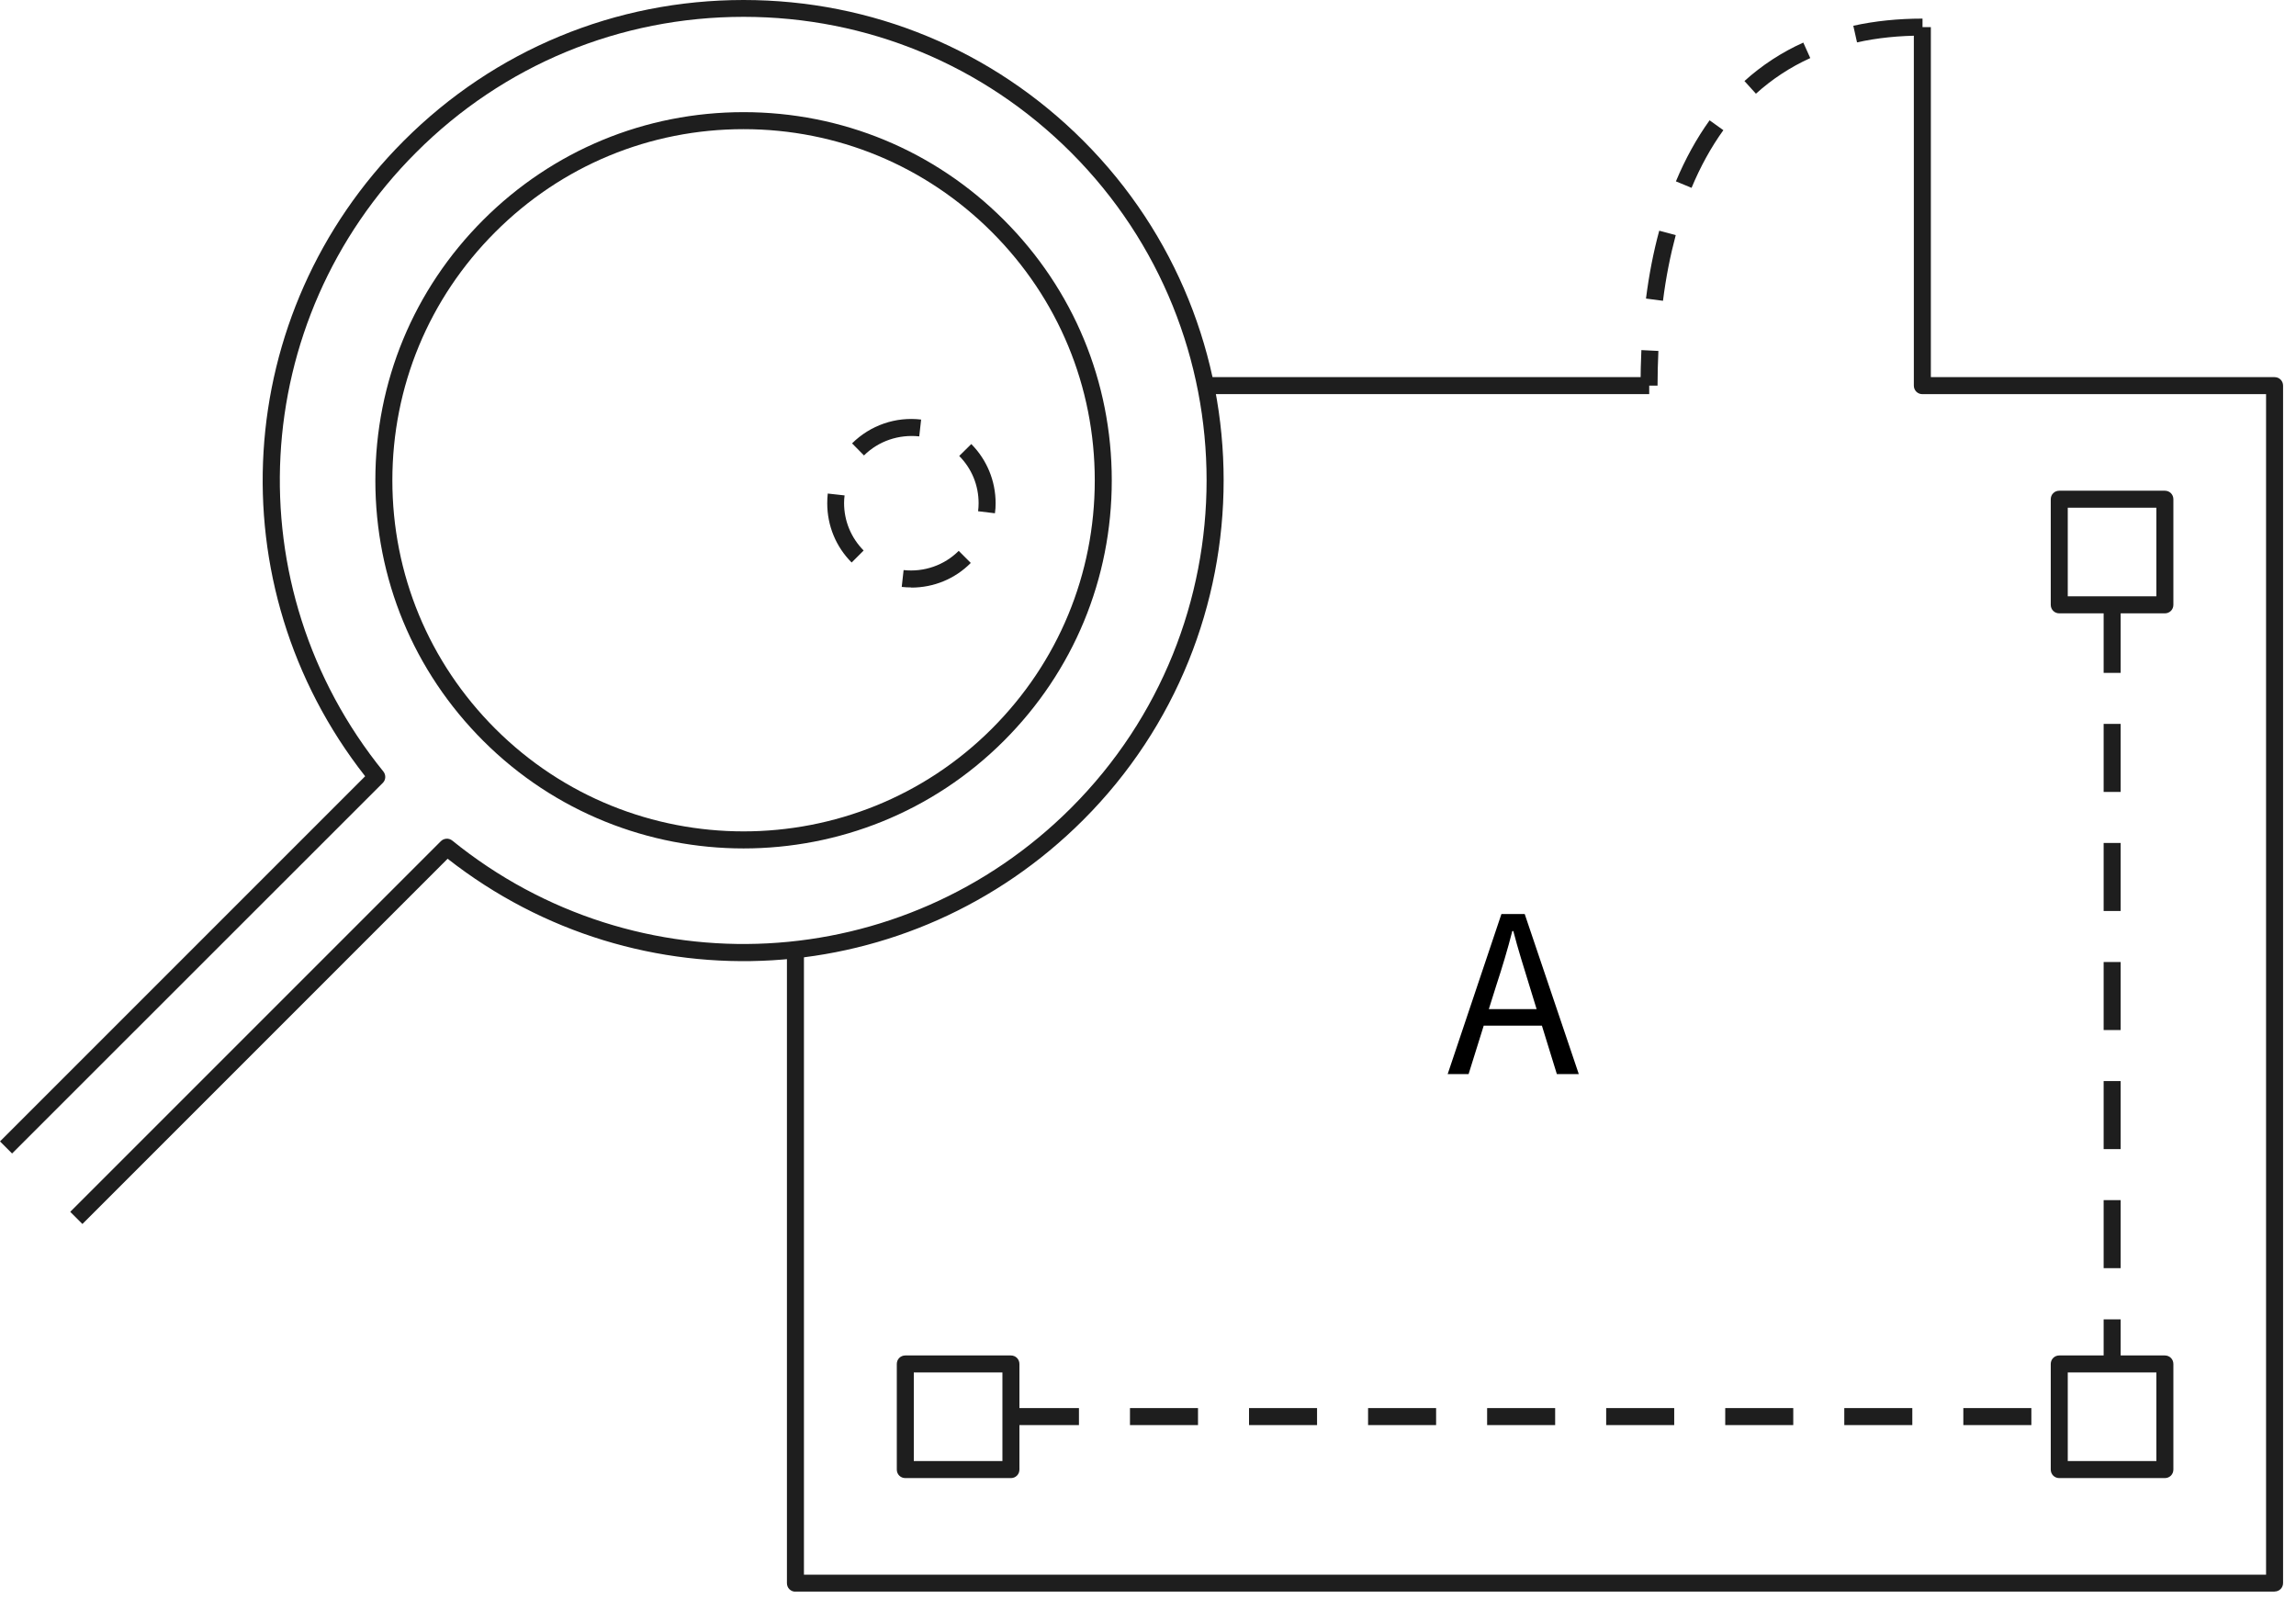 <svg width="135" height="94" viewBox="0 0 135 94" fill="none" xmlns="http://www.w3.org/2000/svg">
<g clip-path="url(#clip0_819_5281)">
<path d="M96.97 22.172H70.9V23.172H96.97V22.172Z" fill="#1E1E1E"/>
<path d="M133.75 93.584H46.77C46.49 93.584 46.27 93.364 46.27 93.084V55.824H47.27V92.584H133.24V23.174H113.03C112.75 23.174 112.53 22.954 112.53 22.674V1.594H113.53V22.174H133.74C134.02 22.174 134.24 22.394 134.24 22.674V93.074C134.24 93.354 134.02 93.574 133.74 93.574L133.75 93.584Z" fill="#1E1E1E"/>
<path d="M4.84 71.96L4.13 71.25L25.92 49.46C26.1 49.28 26.39 49.26 26.59 49.42C37.44 58.21 53.09 57.39 62.98 47.5C73.6 36.88 73.6 19.6 62.98 8.97C57.83 3.82 50.99 0.99 43.72 0.99C36.45 0.99 29.6 3.82 24.46 8.97C14.57 18.86 13.74 34.5 22.54 45.36C22.7 45.56 22.69 45.85 22.51 46.03L0.71 67.82L0 67.11L21.47 45.64C12.65 34.4 13.6 18.42 23.75 8.27C29.08 2.94 36.17 0 43.72 0C51.27 0 58.36 2.94 63.69 8.27C74.7 19.28 74.7 37.2 63.69 48.21C53.54 58.36 37.56 59.3 26.32 50.49L4.85 71.96H4.84Z" fill="#1E1E1E"/>
<path d="M43.72 49.884C38.18 49.884 32.63 47.774 28.41 43.554C24.32 39.464 22.07 34.034 22.07 28.244C22.07 22.454 24.32 17.024 28.41 12.934C32.5 8.844 37.94 6.594 43.72 6.594C49.5 6.594 54.94 8.844 59.03 12.934C63.12 17.024 65.37 22.454 65.37 28.244C65.37 34.034 63.12 39.464 59.03 43.554C54.81 47.774 49.27 49.884 43.72 49.884ZM43.72 7.594C38.2 7.594 33.02 9.744 29.12 13.644C25.22 17.544 23.07 22.724 23.07 28.244C23.07 33.764 25.22 38.944 29.12 42.844C37.17 50.894 50.27 50.894 58.32 42.844C62.22 38.944 64.37 33.764 64.37 28.244C64.37 22.724 62.22 17.544 58.32 13.644C54.42 9.744 49.23 7.594 43.72 7.594Z" fill="#1E1E1E"/>
<path d="M53.58 34.538C53.39 34.538 53.21 34.528 53.02 34.508L53.13 33.518C54.33 33.648 55.52 33.238 56.37 32.388L57.08 33.098C56.15 34.038 54.9 34.548 53.58 34.548V34.538ZM50.08 33.078C49.15 32.148 48.64 30.908 48.64 29.588C48.64 29.398 48.65 29.208 48.67 29.018L49.66 29.128C49.64 29.278 49.63 29.428 49.63 29.578C49.63 30.628 50.04 31.618 50.78 32.368L50.07 33.078H50.08ZM58.5 30.178L57.51 30.058C57.53 29.898 57.54 29.748 57.54 29.588C57.54 28.538 57.14 27.558 56.4 26.808L57.11 26.108C58.03 27.038 58.54 28.278 58.54 29.588C58.54 29.788 58.53 29.978 58.5 30.178ZM50.8 26.778L50.1 26.068C51.17 25.008 52.66 24.488 54.16 24.668L54.05 25.658C52.85 25.528 51.66 25.928 50.8 26.778Z" fill="#1E1E1E"/>
<path d="M59.44 86.905H53.23C52.95 86.905 52.73 86.685 52.73 86.405V80.195C52.73 79.915 52.95 79.695 53.23 79.695H59.44C59.72 79.695 59.94 79.915 59.94 80.195V86.405C59.94 86.685 59.72 86.905 59.44 86.905ZM53.73 85.905H58.94V80.695H53.73V85.905Z" fill="#1E1E1E"/>
<path d="M127.29 36.062H121.08C120.8 36.062 120.58 35.842 120.58 35.562V29.352C120.58 29.072 120.8 28.852 121.08 28.852H127.29C127.57 28.852 127.79 29.072 127.79 29.352V35.562C127.79 35.842 127.57 36.062 127.29 36.062ZM121.58 35.062H126.79V29.852H121.58V35.062Z" fill="#1E1E1E"/>
<path d="M127.29 86.905H121.08C120.8 86.905 120.58 86.685 120.58 86.405V80.195C120.58 79.915 120.8 79.695 121.08 79.695H127.29C127.57 79.695 127.79 79.915 127.79 80.195V86.405C127.79 86.685 127.57 86.905 127.29 86.905ZM121.58 85.905H126.79V80.695H121.58V85.905Z" fill="#1E1E1E"/>
<path d="M96.46 22.674C96.46 21.964 96.48 21.274 96.51 20.584L97.51 20.634C97.48 21.304 97.46 21.984 97.46 22.674H96.46ZM97.77 17.684L96.78 17.554C96.96 16.154 97.22 14.804 97.56 13.564L98.53 13.824C98.21 15.024 97.95 16.324 97.78 17.684H97.77ZM99.46 11.044L98.54 10.664C99.09 9.344 99.76 8.134 100.52 7.074L101.33 7.654C100.61 8.654 99.98 9.794 99.46 11.044ZM103.24 5.504L102.57 4.764C103.6 3.834 104.76 3.074 106.03 2.504L106.44 3.414C105.27 3.944 104.19 4.654 103.24 5.514V5.504ZM109.19 2.494L108.97 1.514C110.24 1.234 111.61 1.094 113.04 1.094V2.094C111.68 2.094 110.38 2.224 109.18 2.494H109.19Z" fill="#1E1E1E"/>
<path d="M88.28 53.742H89.65L92.83 63.152H91.54L90.66 60.302H87.24L86.35 63.152H85.12L88.28 53.742ZM87.54 59.332H90.35L89.91 57.902C89.59 56.852 89.26 55.832 88.98 54.742H88.92C88.64 55.842 88.33 56.862 87.99 57.902L87.54 59.332Z" fill="black"/>
<path d="M124.69 80.192H123.69V77.573H124.69V80.192ZM124.69 74.562H123.69V70.562H124.69V74.562ZM124.69 67.562H123.69V63.562H124.69V67.562ZM124.69 60.562H123.69V56.562H124.69V60.562ZM124.69 53.562H123.69V49.562H124.69V53.562ZM124.69 46.562H123.69V42.562H124.69V46.562ZM124.69 39.562H123.69V35.562H124.69V39.562Z" fill="#1E1E1E"/>
<path d="M119.44 83.789H115.44V82.789H119.44V83.789ZM112.44 83.789H108.44V82.789H112.44V83.789ZM105.44 83.789H101.44V82.789H105.44V83.789ZM98.44 83.789H94.44V82.789H98.44V83.789ZM91.44 83.789H87.44V82.789H91.44V83.789ZM84.44 83.789H80.44V82.789H84.44V83.789ZM77.44 83.789H73.44V82.789H77.44V83.789ZM70.44 83.789H66.44V82.789H70.44V83.789ZM63.44 83.789H59.44V82.789H63.44V83.789Z" fill="#1E1E1E"/>
</g>
<defs>
<clipPath id="clip0_819_5281">
<rect width="134.25" height="93.58" fill="white"/>
</clipPath>
</defs>
</svg>
